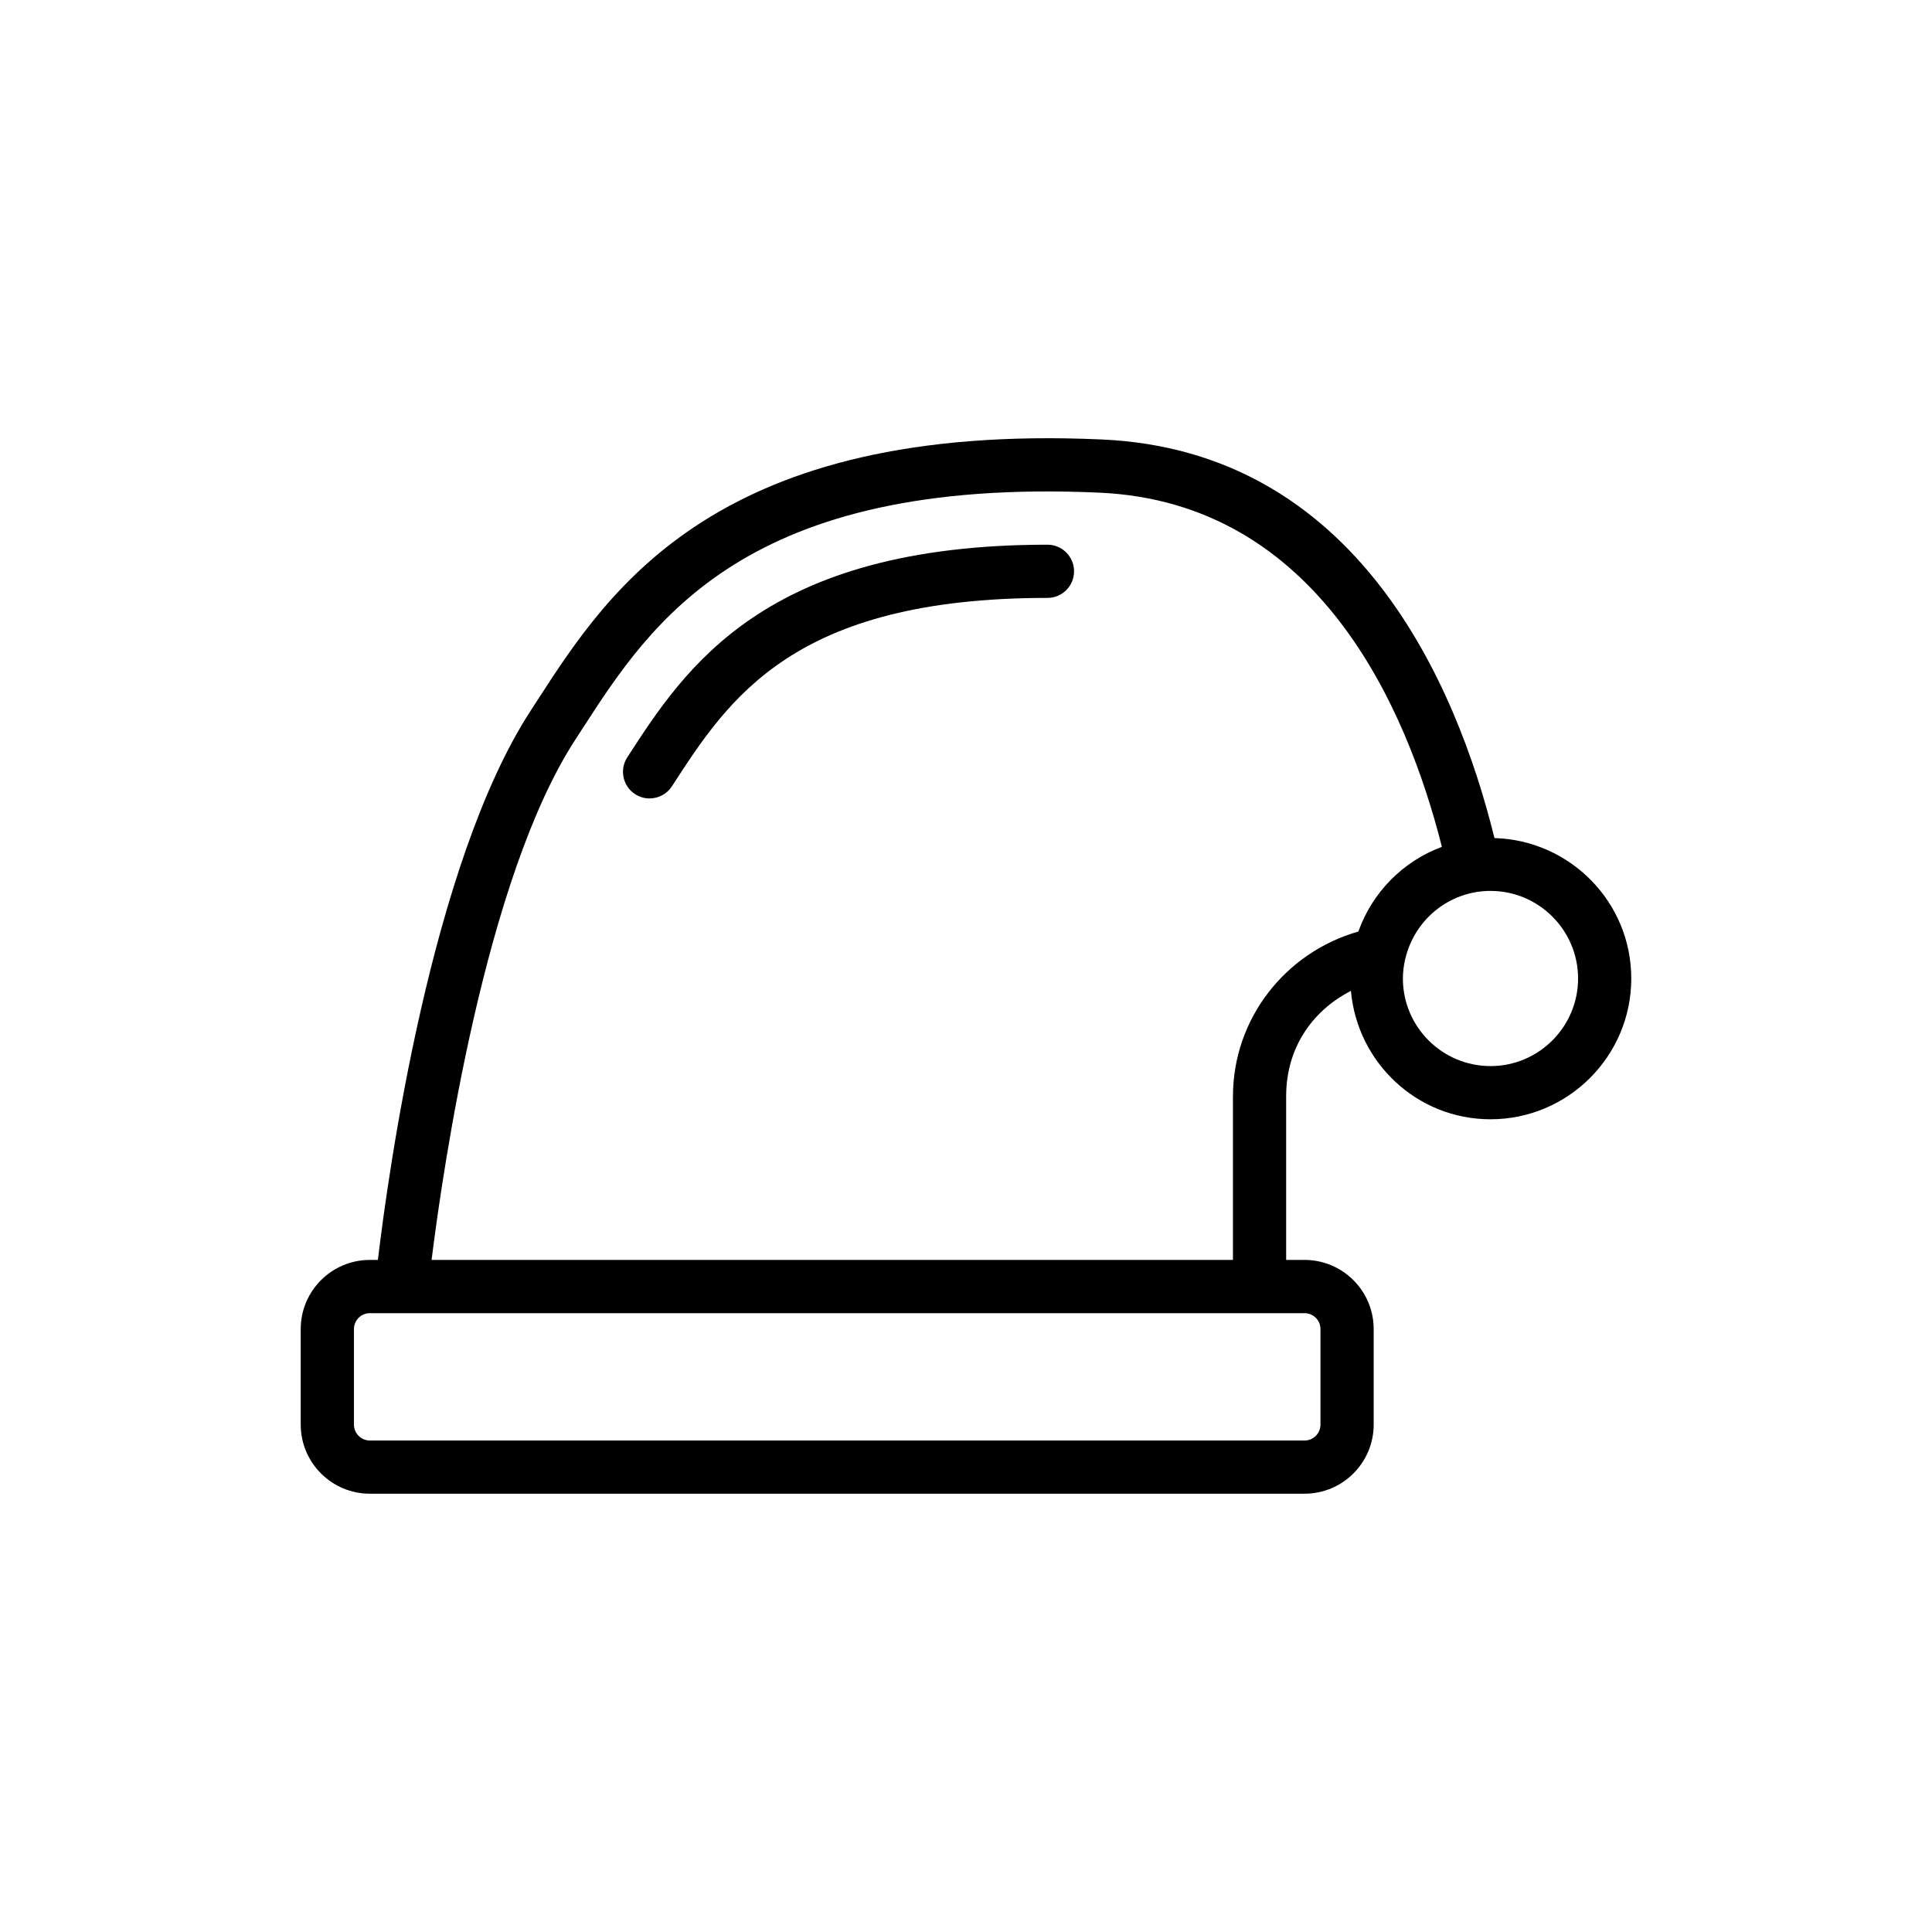 <?xml version="1.0" encoding="UTF-8"?>
<!-- Uploaded to: ICON Repo, www.svgrepo.com, Generator: ICON Repo Mixer Tools -->
<svg fill="#000000" width="800px" height="800px" version="1.1" viewBox="144 144 512 512" xmlns="http://www.w3.org/2000/svg">
 <g>
  <path d="m421.59 288.35c-74.898 0-95.973 32.574-111.36 56.363-2.117 3.269-1.18 7.633 2.09 9.75 1.184 0.766 2.512 1.129 3.824 1.129 2.312 0 4.578-1.137 5.93-3.223 15.133-23.398 32.285-49.918 99.512-49.918 3.894 0 7.051-3.156 7.051-7.051 0-3.894-3.156-7.051-7.051-7.051z"/>
  <path d="m540.05 366.1c-10.039-40.68-36.402-102.68-104.16-105.64-101.74-4.547-130.4 39.648-149.34 68.918l-1.926 2.973c-26.344 40.516-37.68 122.07-40.48 145.54h-2.137c-10.098 0-18.312 8.215-18.312 18.312v25.332c0 10.098 8.215 18.312 18.312 18.312h247.72c10.098 0 18.312-8.215 18.312-18.312v-25.332c0-10.098-8.215-18.312-18.312-18.312h-4.883v-43.336c0-13.777 7.871-23.23 17.164-27.965 1.691 19.02 17.531 34.031 36.984 34.031 20.574 0 37.312-16.738 37.312-37.312 0.008-20.215-16.176-36.637-36.254-37.211zm-46.113 130.11v25.332c0 2.32-1.887 4.207-4.207 4.207h-247.72c-2.32 0-4.207-1.887-4.207-4.207v-25.332c0-2.32 1.887-4.207 4.207-4.207h247.72c2.32-0.004 4.207 1.887 4.207 4.207zm-23.195-61.652v43.336l-212.37 0.004c3.062-24.543 14.234-101.19 38.074-137.85l1.945-3.004c18.215-28.152 43.07-66.695 136.88-62.488 58.094 2.539 81.594 57.172 90.844 93.871-10.328 3.828-18.43 12.051-22.137 22.438-19.453 5.562-33.23 23.18-33.23 43.691zm68.254-8.035c-12.801 0-23.215-10.414-23.215-23.211 0-1.719 0.219-3.383 0.574-5 0.023-0.086 0.059-0.164 0.078-0.25 2.394-10.27 11.574-17.961 22.562-17.961 12.797 0 23.211 10.414 23.211 23.211s-10.414 23.211-23.211 23.211z"/>
 </g>
</svg>